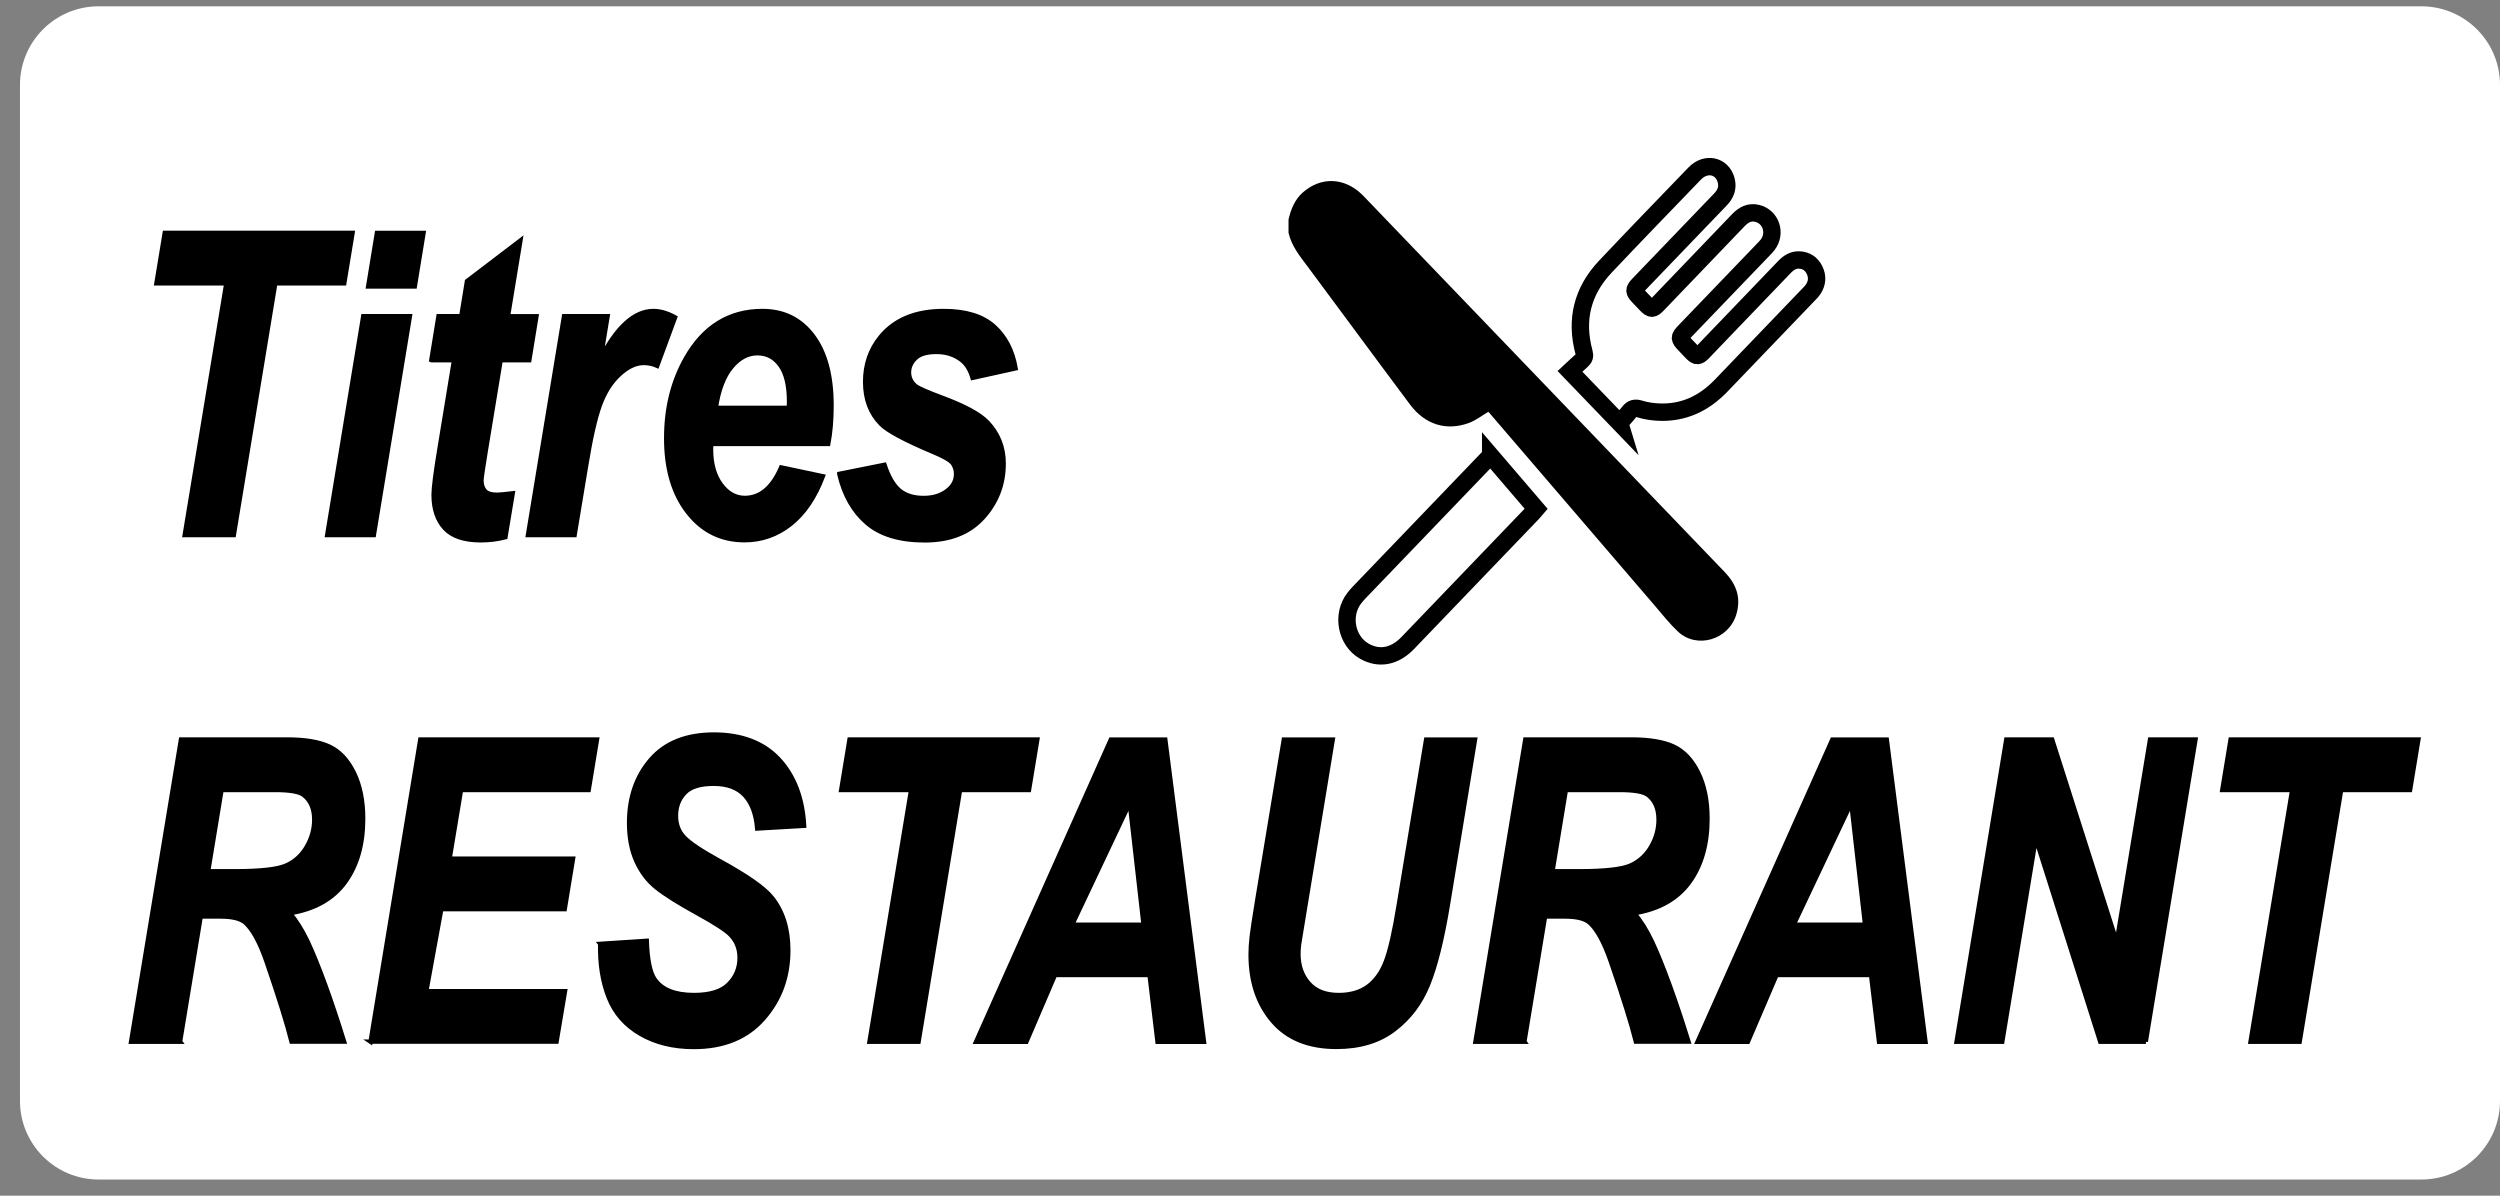 <svg width="115" height="55" viewBox="0 0 115 55" fill="none" xmlns="http://www.w3.org/2000/svg">
<rect x="0" y="0" width="115" height="55" fill="#808080" stroke="none"/>
<path d="M111.385 0.291H4.534C2.538 0.291 0.919 1.911 0.919 3.909V50.64C0.919 52.638 2.538 54.258 4.534 54.258H111.385C113.382 54.258 115 52.638 115 50.64V3.909C115 1.911 113.382 0.291 111.385 0.291Z" fill="white"/>
<path d="M59.272 10.099C59.382 9.629 59.554 9.192 59.916 8.865C60.756 8.116 61.842 8.153 62.665 8.96C62.702 8.993 62.735 9.03 62.769 9.067C68.289 14.817 73.812 20.567 79.335 26.313C79.866 26.864 80.101 27.486 79.872 28.26C79.523 29.433 78.048 29.874 77.175 29.043C76.795 28.683 76.466 28.263 76.123 27.863C73.607 24.931 71.091 21.999 68.574 19.067C68.531 19.017 68.487 18.969 68.463 18.942C68.161 19.121 67.885 19.339 67.576 19.454C66.521 19.84 65.55 19.528 64.862 18.61C63.931 17.366 63.007 16.115 62.08 14.864C61.438 14 60.8 13.136 60.158 12.271C59.799 11.791 59.413 11.323 59.272 10.708V10.093V10.099Z" fill="black"/>
<path d="M74.507 19.46C73.734 18.657 73.005 17.9 72.219 17.083C72.397 16.918 72.579 16.743 72.77 16.575C72.884 16.474 72.908 16.374 72.868 16.219C72.454 14.706 72.794 13.384 73.842 12.271C75.203 10.829 76.583 9.407 77.957 7.981C78.471 7.45 79.217 7.611 79.402 8.287C79.496 8.633 79.382 8.922 79.147 9.168C78.707 9.625 78.266 10.086 77.826 10.543C77.017 11.387 76.204 12.231 75.394 13.075C75.149 13.331 75.149 13.398 75.394 13.657C75.508 13.778 75.626 13.899 75.74 14.02C75.945 14.228 76.029 14.228 76.231 14.02C76.835 13.395 77.437 12.766 78.038 12.137C78.68 11.468 79.325 10.799 79.966 10.126C80.205 9.877 80.48 9.729 80.826 9.814C81.465 9.965 81.72 10.728 81.31 11.263C81.25 11.343 81.176 11.414 81.109 11.485C79.903 12.739 78.7 13.993 77.494 15.247C77.235 15.516 77.235 15.57 77.501 15.849C77.615 15.97 77.729 16.091 77.847 16.212C78.035 16.404 78.129 16.404 78.32 16.206C78.532 15.99 78.737 15.772 78.945 15.553C79.987 14.467 81.031 13.384 82.073 12.295C82.264 12.093 82.479 11.949 82.762 11.959C83.081 11.972 83.326 12.127 83.47 12.426C83.615 12.725 83.591 13.021 83.413 13.297C83.359 13.381 83.289 13.455 83.218 13.526C81.868 14.931 80.521 16.337 79.17 17.742C78.371 18.573 77.42 19.013 76.281 18.956C75.999 18.942 75.707 18.899 75.438 18.815C75.219 18.747 75.075 18.774 74.934 18.959C74.803 19.131 74.648 19.285 74.504 19.45L74.507 19.46Z" stroke="black" stroke-width="0.8" stroke-miterlimit="10"/>
<path d="M68.571 20.963C69.276 21.787 69.968 22.591 70.667 23.408C70.613 23.472 70.573 23.522 70.526 23.569C68.604 25.573 66.679 27.574 64.757 29.578C64.149 30.21 63.427 30.341 62.748 29.948C61.925 29.47 61.704 28.28 62.295 27.517C62.362 27.429 62.433 27.349 62.507 27.268C64.475 25.217 66.444 23.166 68.416 21.115C68.456 21.074 68.5 21.034 68.571 20.967V20.963Z" stroke="black" stroke-width="0.8" stroke-miterlimit="10"/>
<path d="M10.753 24.615H8.495L10.41 13.035H7.195L7.578 10.711H16.219L15.836 13.035H12.664L10.756 24.615H10.753Z" fill="black" stroke="black" stroke-width="0.2" stroke-miterlimit="10"/>
<path d="M16.709 14.545H18.856L17.197 24.615H15.05L16.709 14.545ZM17.338 10.715H19.484L19.081 13.18H16.934L17.338 10.715Z" fill="black" stroke="black" stroke-width="0.2" stroke-miterlimit="10"/>
<path d="M19.84 16.566L20.17 14.545H21.218L21.48 12.934L23.942 11.058L23.368 14.548H24.678L24.349 16.569H23.032L22.337 20.789C22.212 21.555 22.148 21.989 22.148 22.097C22.148 22.305 22.202 22.466 22.306 22.584C22.41 22.702 22.602 22.759 22.874 22.759C22.968 22.759 23.207 22.735 23.586 22.692L23.25 24.713C22.881 24.807 22.501 24.854 22.115 24.854C21.355 24.854 20.805 24.669 20.462 24.299C20.119 23.929 19.945 23.415 19.945 22.759C19.945 22.45 20.035 21.733 20.22 20.617L20.885 16.569H19.847L19.84 16.566Z" fill="black" stroke="black" stroke-width="0.2" stroke-miterlimit="10"/>
<path d="M25.945 14.545H27.951L27.628 16.498C28.377 15.039 29.187 14.306 30.06 14.306C30.369 14.306 30.702 14.403 31.055 14.598L30.232 16.828C30.037 16.74 29.832 16.697 29.61 16.697C29.241 16.697 28.864 16.875 28.485 17.228C28.102 17.581 27.806 18.055 27.591 18.647C27.376 19.239 27.164 20.177 26.956 21.458L26.432 24.615H24.285L25.945 14.545Z" fill="black" stroke="black" stroke-width="0.2" stroke-miterlimit="10"/>
<path d="M38.1 20.422H32.715C32.708 20.53 32.708 20.61 32.708 20.668C32.708 21.337 32.859 21.878 33.161 22.288C33.464 22.698 33.83 22.904 34.263 22.904C34.975 22.904 35.533 22.436 35.933 21.501L37.855 21.908C37.482 22.887 36.981 23.623 36.356 24.114C35.731 24.605 35.029 24.85 34.25 24.85C33.181 24.85 32.315 24.423 31.646 23.566C30.978 22.709 30.645 21.575 30.645 20.167C30.645 18.758 30.947 17.561 31.549 16.488C32.372 15.036 33.544 14.306 35.073 14.306C36.044 14.306 36.82 14.686 37.391 15.449C37.965 16.212 38.251 17.278 38.251 18.65C38.251 19.309 38.201 19.898 38.1 20.422ZM36.289 18.761C36.292 18.64 36.296 18.549 36.296 18.485C36.296 17.739 36.165 17.181 35.899 16.808C35.634 16.434 35.281 16.249 34.838 16.249C34.394 16.249 33.998 16.461 33.645 16.885C33.292 17.308 33.054 17.934 32.929 18.761H36.289Z" fill="black" stroke="black" stroke-width="0.2" stroke-miterlimit="10"/>
<path d="M38.607 21.797L40.687 21.38C40.871 21.935 41.1 22.332 41.375 22.561C41.651 22.793 42.024 22.907 42.497 22.907C42.971 22.907 43.377 22.769 43.673 22.49C43.878 22.302 43.979 22.07 43.979 21.797C43.979 21.616 43.925 21.451 43.821 21.303C43.71 21.165 43.414 20.994 42.931 20.792C41.634 20.247 40.831 19.817 40.522 19.501C40.038 19.006 39.796 18.364 39.796 17.567C39.796 16.77 40.031 16.085 40.498 15.51C41.15 14.706 42.121 14.306 43.408 14.306C44.429 14.306 45.202 14.545 45.726 15.019C46.25 15.493 46.579 16.135 46.72 16.945L44.738 17.383C44.634 17.016 44.463 16.74 44.231 16.559C43.912 16.313 43.529 16.189 43.078 16.189C42.628 16.189 42.306 16.283 42.111 16.475C41.913 16.663 41.815 16.881 41.815 17.13C41.815 17.379 41.916 17.591 42.114 17.756C42.239 17.857 42.642 18.035 43.317 18.287C44.365 18.674 45.064 19.054 45.42 19.424C45.917 19.948 46.169 20.58 46.169 21.32C46.169 22.275 45.853 23.102 45.219 23.805C44.584 24.507 43.693 24.857 42.541 24.857C41.389 24.857 40.508 24.591 39.884 24.057C39.259 23.522 38.832 22.772 38.607 21.804V21.797Z" fill="black" stroke="black" stroke-width="0.2" stroke-miterlimit="10"/>
<path d="M8.287 47.92H6.029L8.324 34.016H13.192C14.028 34.016 14.68 34.124 15.147 34.342C15.614 34.561 15.99 34.961 16.276 35.543C16.561 36.124 16.706 36.83 16.706 37.658C16.706 38.841 16.427 39.816 15.87 40.583C15.312 41.349 14.465 41.827 13.333 42.008C13.622 42.338 13.894 42.772 14.149 43.306C14.653 44.392 15.214 45.929 15.832 47.916H13.41C13.215 47.133 12.836 45.909 12.265 44.248C11.956 43.35 11.626 42.745 11.277 42.436C11.062 42.254 10.689 42.16 10.155 42.16H9.234L8.284 47.916L8.287 47.92ZM9.58 40.078H10.776C11.989 40.078 12.792 39.988 13.188 39.803C13.585 39.621 13.894 39.332 14.119 38.939C14.344 38.545 14.455 38.135 14.455 37.705C14.455 37.2 14.294 36.82 13.968 36.568C13.77 36.417 13.336 36.34 12.675 36.34H10.192L9.577 40.075L9.58 40.078Z" fill="black" stroke="black" stroke-width="0.2" stroke-miterlimit="10"/>
<path d="M17.045 47.92L19.333 34.016H27.463L27.08 36.34H21.208L20.684 39.497H26.361L25.978 41.82H20.301L19.612 45.593H25.992L25.602 47.916H17.039L17.045 47.92Z" fill="black" stroke="black" stroke-width="0.2" stroke-miterlimit="10"/>
<path d="M27.605 43.417L29.751 43.276C29.782 44.144 29.899 44.725 30.104 45.032C30.433 45.526 31.041 45.771 31.928 45.771C32.667 45.771 33.202 45.603 33.527 45.27C33.857 44.934 34.021 44.531 34.021 44.056C34.021 43.646 33.887 43.297 33.618 43.014C33.43 42.806 32.909 42.466 32.059 41.999C31.209 41.531 30.588 41.141 30.198 40.828C29.805 40.516 29.499 40.109 29.274 39.611C29.049 39.11 28.938 38.529 28.938 37.856C28.938 36.686 29.271 35.718 29.939 34.944C30.608 34.174 31.576 33.788 32.842 33.788C34.109 33.788 35.123 34.171 35.829 34.934C36.534 35.697 36.921 36.716 36.991 37.987L34.831 38.112C34.777 37.449 34.586 36.938 34.263 36.585C33.937 36.232 33.46 36.054 32.829 36.054C32.197 36.054 31.76 36.192 31.495 36.471C31.23 36.75 31.095 37.1 31.095 37.523C31.095 37.92 31.216 38.249 31.461 38.508C31.706 38.774 32.247 39.137 33.084 39.598C34.344 40.287 35.147 40.845 35.493 41.276C36.007 41.908 36.262 42.721 36.262 43.713C36.262 44.941 35.879 45.986 35.113 46.857C34.347 47.728 33.282 48.162 31.915 48.162C30.971 48.162 30.154 47.96 29.466 47.56C28.774 47.16 28.287 46.602 28.004 45.886C27.719 45.173 27.588 44.349 27.608 43.421L27.605 43.417Z" fill="black" stroke="black" stroke-width="0.2" stroke-miterlimit="10"/>
<path d="M42.252 47.92H39.995L41.909 36.34H38.694L39.077 34.016H47.718L47.335 36.34H44.164L42.255 47.92H42.252Z" fill="black" stroke="black" stroke-width="0.2" stroke-miterlimit="10"/>
<path d="M52.878 44.85H48.531L47.214 47.923H44.896L51.098 34.02H53.604L55.385 47.923H53.245L52.878 44.85ZM52.603 42.536L51.968 36.941L49.321 42.536H52.603Z" fill="black" stroke="black" stroke-width="0.2" stroke-miterlimit="10"/>
<path d="M59.056 34.02H61.307L60.064 41.568L59.759 43.428C59.738 43.586 59.728 43.733 59.728 43.875C59.728 44.426 59.886 44.88 60.202 45.236C60.518 45.593 60.978 45.771 61.583 45.771C62.127 45.771 62.574 45.64 62.93 45.381C63.283 45.122 63.558 44.736 63.753 44.224C63.948 43.713 64.146 42.843 64.344 41.615L65.601 34.02H67.852L66.602 41.625C66.337 43.226 66.034 44.446 65.688 45.294C65.346 46.141 64.825 46.83 64.126 47.361C63.427 47.893 62.544 48.158 61.479 48.158C60.202 48.158 59.224 47.762 58.546 46.968C57.867 46.175 57.528 45.156 57.528 43.908C57.528 43.649 57.545 43.367 57.582 43.064C57.602 42.863 57.689 42.288 57.844 41.34L59.056 34.02Z" fill="black" stroke="black" stroke-width="0.2" stroke-miterlimit="10"/>
<path d="M70.126 47.92H67.869L70.163 34.016H75.031C75.868 34.016 76.519 34.124 76.987 34.342C77.454 34.561 77.83 34.961 78.115 35.543C78.401 36.124 78.545 36.83 78.545 37.658C78.545 38.841 78.266 39.816 77.709 40.583C77.151 41.349 76.305 41.827 75.172 42.008C75.461 42.338 75.733 42.772 75.989 43.306C76.493 44.392 77.054 45.929 77.672 47.916H75.25C75.055 47.133 74.675 45.909 74.104 44.248C73.795 43.35 73.466 42.745 73.116 42.436C72.901 42.254 72.528 42.16 71.994 42.16H71.074L70.123 47.916L70.126 47.92ZM71.42 40.078H72.616C73.829 40.078 74.632 39.988 75.028 39.803C75.424 39.621 75.733 39.332 75.959 38.939C76.184 38.545 76.294 38.135 76.294 37.705C76.294 37.2 76.133 36.82 75.807 36.568C75.609 36.417 75.176 36.34 74.514 36.34H72.031L71.416 40.075L71.42 40.078Z" fill="black" stroke="black" stroke-width="0.2" stroke-miterlimit="10"/>
<path d="M86.068 44.85H81.721L80.404 47.923H78.085L84.287 34.02H86.793L88.574 47.923H86.434L86.068 44.85ZM85.792 42.536L85.157 36.941L82.51 42.536H85.792Z" fill="black" stroke="black" stroke-width="0.2" stroke-miterlimit="10"/>
<path d="M98.713 47.92H96.61L93.647 38.579L92.105 47.92H90.001L92.289 34.016H94.399L97.369 43.32L98.901 34.016H100.994L98.706 47.92H98.713Z" fill="black" stroke="black" stroke-width="0.2" stroke-miterlimit="10"/>
<path d="M105.781 47.92H103.524L105.439 36.34H102.224L102.607 34.016H111.247L110.864 36.34H107.693L105.785 47.92H105.781Z" fill="black" stroke="black" stroke-width="0.2" stroke-miterlimit="10"/>
</svg>
